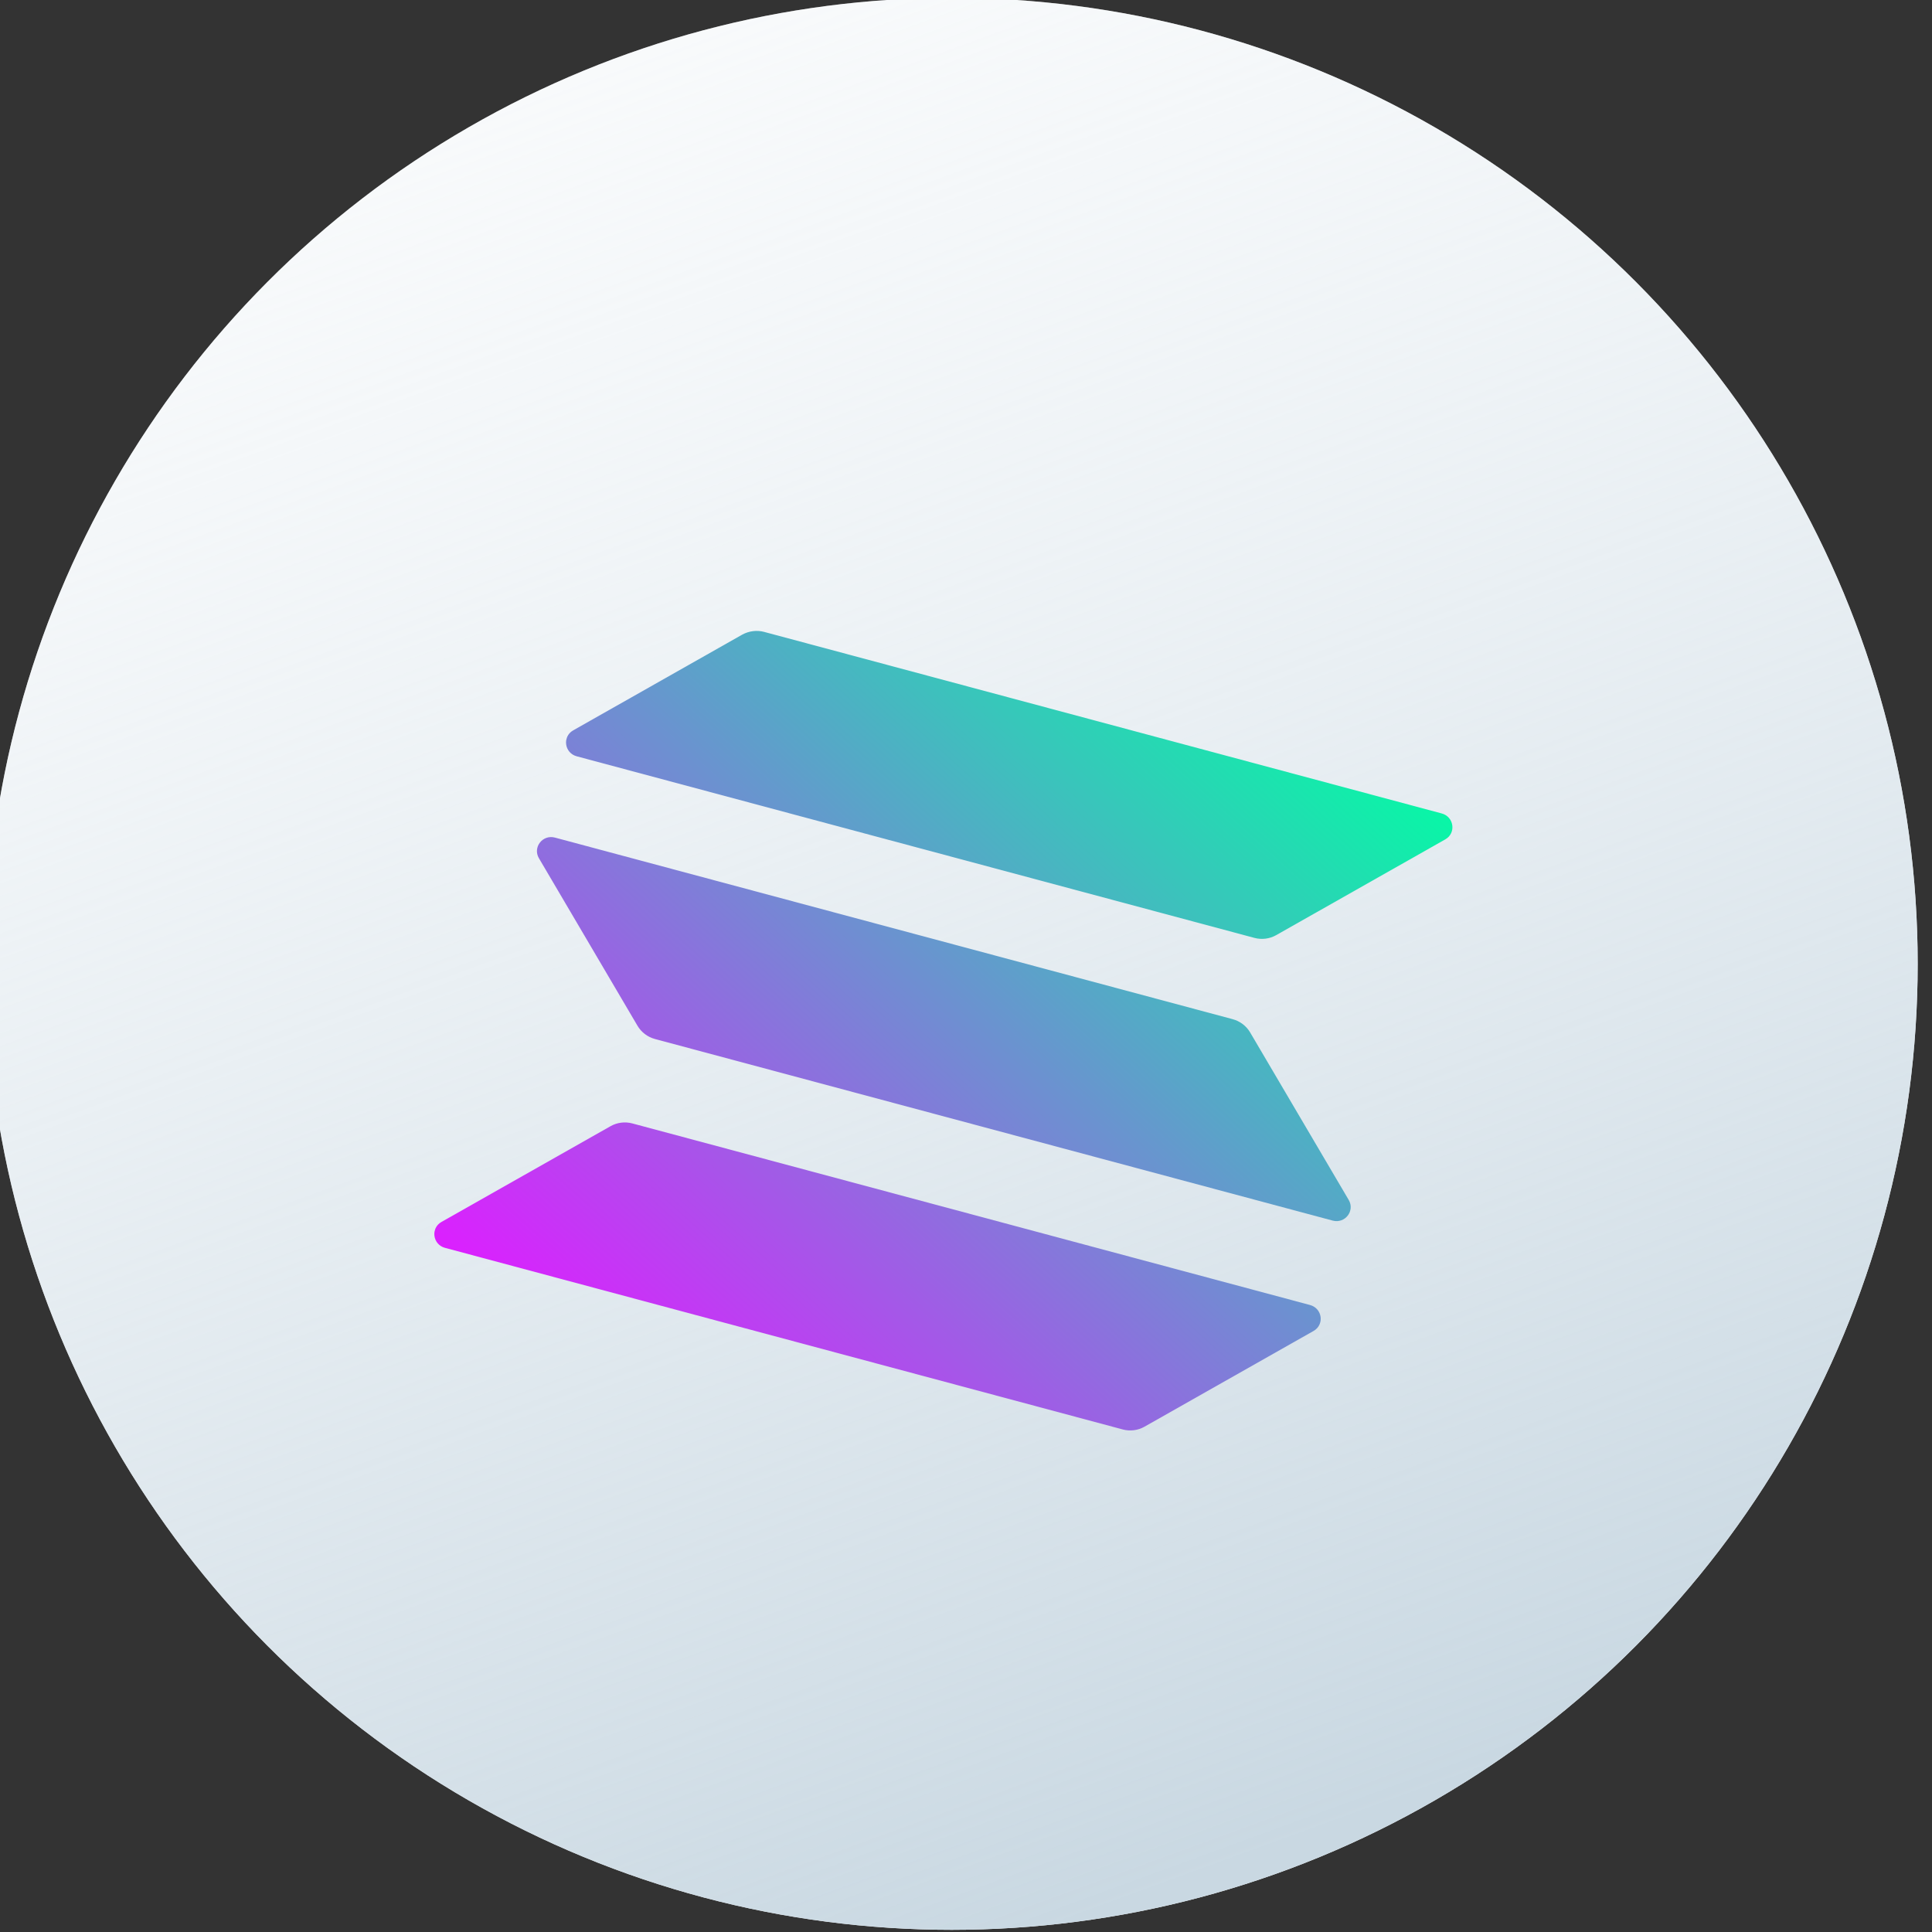 <svg width="135" height="135" viewBox="0 0 135 135" fill="none" xmlns="http://www.w3.org/2000/svg">
<rect x="0" y="0" width="135" height="135" fill="#333333" stroke="none"/>
<g clip-path="url(#clip0_730_3962)">
<path d="M128.722 82.699C120.124 117.183 85.194 138.169 50.702 129.57C16.225 120.973 -4.764 86.044 3.838 51.563C12.433 17.075 47.363 -3.913 81.844 4.684C116.334 13.282 137.321 48.214 128.722 82.699Z" fill="#F7931A"/>
<circle cx="66.5" cy="67.348" r="67.5" fill="white"/>
<circle cx="66.5" cy="67.348" r="67.5" fill="url(#paint0_linear_730_3962)"/>
<g clip-path="url(#clip1_730_3962)">
<path d="M42.666 78.691C43.119 78.435 43.666 78.361 44.188 78.501L91.537 91.188C92.403 91.42 92.56 92.563 91.787 93.001L79.969 99.694C79.516 99.95 78.969 100.023 78.447 99.883L31.098 87.196C30.233 86.964 30.075 85.822 30.848 85.384L42.666 78.691Z" fill="url(#paint1_linear_730_3962)"/>
<path d="M51.869 44.342C52.337 44.09 52.884 44.017 53.391 44.153L100.74 56.84C101.606 57.072 101.763 58.215 100.99 58.652L89.172 65.345C88.719 65.601 88.172 65.675 87.65 65.535L40.301 52.848C39.436 52.616 39.278 51.473 40.051 51.035L51.869 44.342Z" fill="url(#paint2_linear_730_3962)"/>
<path d="M87.353 72.14C87.09 71.692 86.653 71.355 86.13 71.215L38.781 58.528C37.916 58.296 37.208 59.207 37.659 59.972L44.547 71.678C44.811 72.126 45.248 72.463 45.77 72.603L93.119 85.29C93.985 85.522 94.692 84.611 94.242 83.846L87.353 72.14Z" fill="url(#paint3_linear_730_3962)"/>
</g>
</g>
<defs>
<linearGradient id="paint0_linear_730_3962" x1="93.283" y1="127.588" x2="21.564" y2="-68.737" gradientUnits="userSpaceOnUse">
<stop stop-color="#C9D8E2"/>
<stop offset="1" stop-color="white" stop-opacity="0"/>
</linearGradient>
<linearGradient id="paint1_linear_730_3962" x1="97.69" y1="50.134" x2="49.111" y2="103.748" gradientUnits="userSpaceOnUse">
<stop stop-color="#00FFA3"/>
<stop offset="1" stop-color="#DC1FFF"/>
</linearGradient>
<linearGradient id="paint2_linear_730_3962" x1="85.332" y1="38.936" x2="36.754" y2="92.549" gradientUnits="userSpaceOnUse">
<stop stop-color="#00FFA3"/>
<stop offset="1" stop-color="#DC1FFF"/>
</linearGradient>
<linearGradient id="paint3_linear_730_3962" x1="91.474" y1="44.5" x2="42.895" y2="98.114" gradientUnits="userSpaceOnUse">
<stop stop-color="#00FFA3"/>
<stop offset="1" stop-color="#DC1FFF"/>
</linearGradient>
<clipPath id="clip0_730_3962">
<rect width="135" height="135" fill="white"/>
</clipPath>
<clipPath id="clip1_730_3962">
<rect width="61.421" height="47.345" fill="white" transform="translate(42.383 41.204) rotate(15)"/>
</clipPath>
</defs>
</svg>
